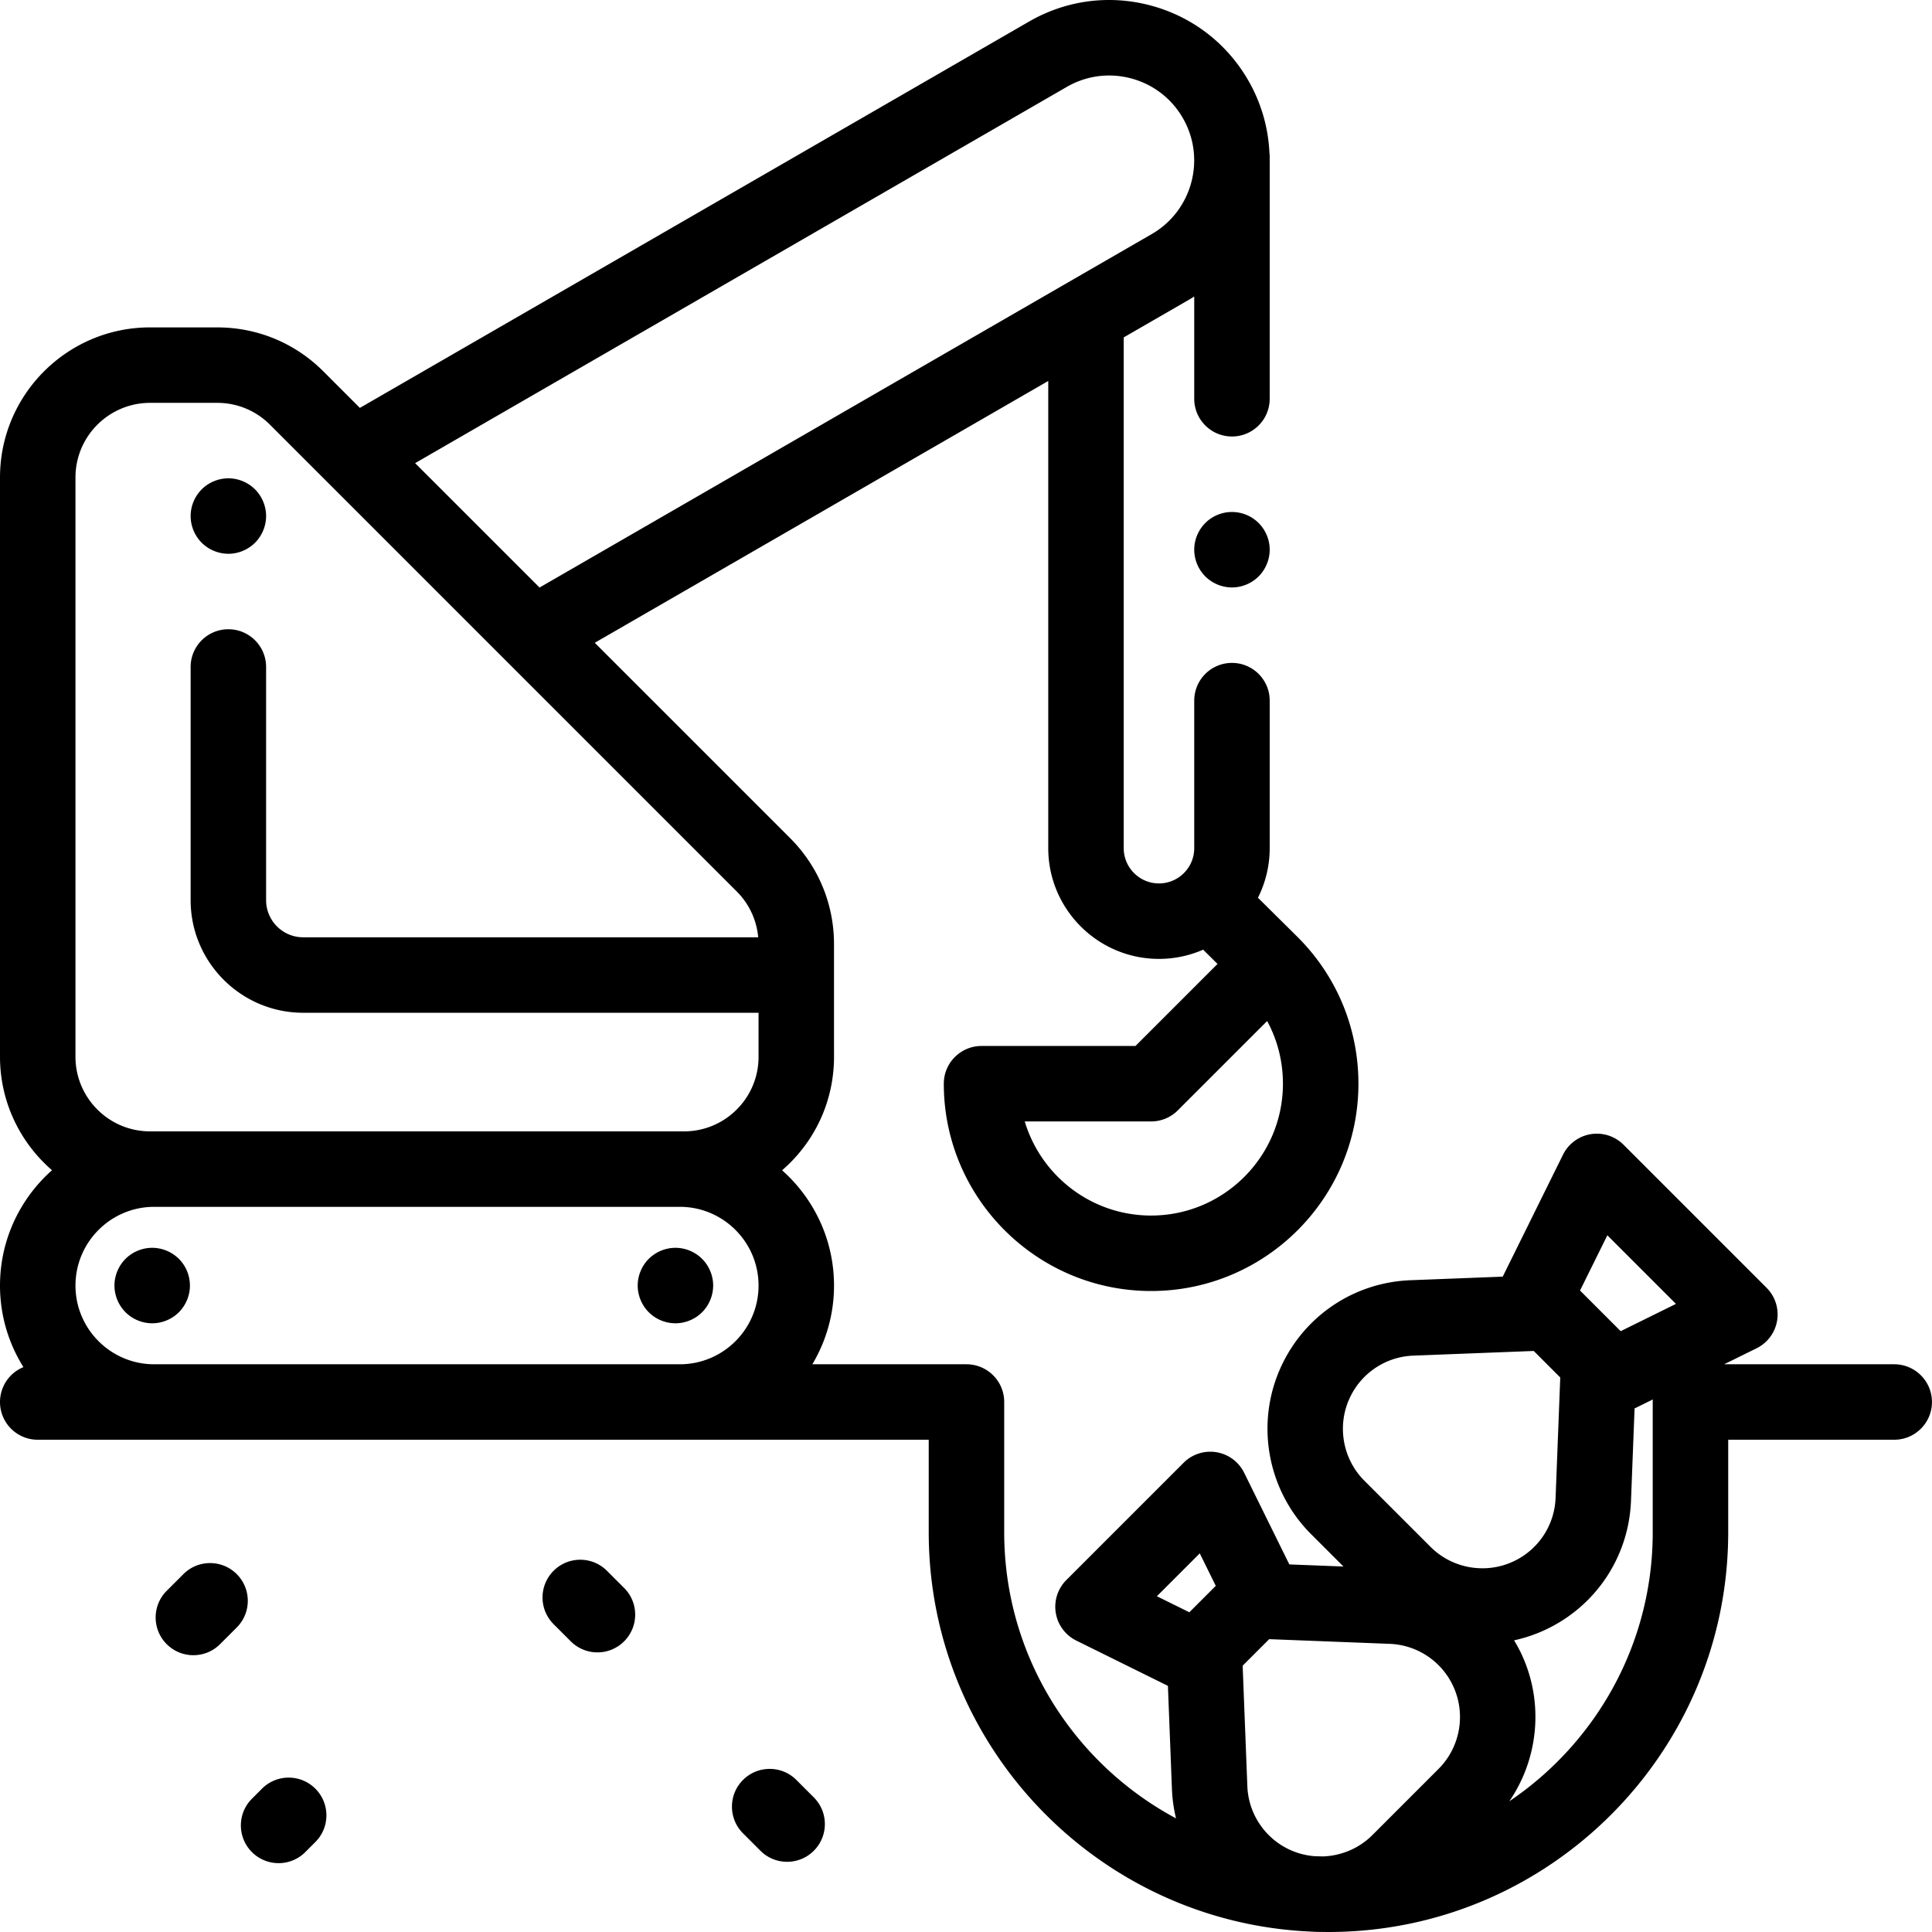 <svg height="512pt" viewBox="0 0 512 512.001" width="512pt" xmlns="http://www.w3.org/2000/svg"><path d="M60.52 146.758c2.628 0 5.21-1.07 7.07-2.93s2.93-4.437 2.93-7.07c0-2.63-1.07-5.207-2.93-7.07a10.08 10.08 0 00-7.07-2.93 10.08 10.08 0 00-7.07 2.93 10.087 10.087 0 00-2.93 7.07c0 2.633 1.07 5.21 2.93 7.07s4.44 2.93 7.07 2.93zm0 0M326.484 135.68c-2.632 0-5.21 1.058-7.07 2.93a10.073 10.073 0 00-2.93 7.07c0 2.629 1.07 5.207 2.93 7.07a10.073 10.073 0 007.07 2.93c2.63 0 5.207-1.07 7.07-2.93a10.087 10.087 0 002.93-7.07c0-2.64-1.07-5.211-2.93-7.07a10.037 10.037 0 00-7.07-2.93zm0 0M62.738 417.16c-3.906-3.902-10.238-3.902-14.14.004l-4.418 4.414c-3.907 3.906-3.907 10.238 0 14.145 1.953 1.953 4.511 2.925 7.07 2.925s5.121-.976 7.07-2.93l4.418-4.413c3.907-3.907 3.907-10.239 0-14.145zm0 0M160.848 416.277c-3.903-3.906-10.239-3.906-14.141 0a9.996 9.996 0 000 14.141l4.555 4.555a9.957 9.957 0 007.07 2.925 9.968 9.968 0 007.07-2.93c3.903-3.902 3.903-10.234 0-14.14zm0 0M69.43 474.016l-2.668 2.668c-3.903 3.906-3.903 10.238 0 14.14a9.968 9.968 0 007.07 2.93 9.97 9.97 0 007.074-2.93l2.664-2.664c3.907-3.906 3.907-10.238 0-14.144-3.902-3.903-10.234-3.903-14.14 0zm0 0M211.047 471.707c-3.906-3.906-10.238-3.906-14.145 0-3.902 3.906-3.902 10.234 0 14.14l4.625 4.626c1.953 1.953 4.512 2.925 7.07 2.925s5.122-.976 7.071-2.93c3.906-3.902 3.906-10.234 0-14.14zm0 0"/><path d="M501.988 361.547h-45.07l8.59-4.235a9.996 9.996 0 002.648-16.04l-37.906-37.909a10.005 10.005 0 00-16.035 2.64l-15.977 32.321-24.465.95c-14.757.574-27.836 9.23-34.128 22.59-7.07 14.995-3.942 32.952 7.785 44.679l8.601 8.602-14.34-.555-11.98-24.293a9.99 9.99 0 00-7.34-5.442 9.99 9.99 0 00-8.7 2.793l-31.085 31.086a10.004 10.004 0 002.64 16.036l24.286 12.003 1.062 27.336a39.487 39.487 0 001.086 7.778c-27.07-14.485-45.535-43.032-45.535-75.82v-34.52c0-5.52-4.477-10-10-10h-40.848a40.59 40.59 0 005.746-20.86c0-12.144-5.328-23.062-13.765-30.55a40.135 40.135 0 002.12-1.961c7.513-7.512 11.645-17.5 11.645-28.121l-.003-29.844c0-10.621-4.137-20.606-11.645-28.117l-51.754-51.75 120.176-69.383v123.812c0 16.18 13.164 29.344 29.344 29.344 4.156 0 8.113-.875 11.703-2.441l3.812 3.777-21.742 21.742h-40.797c-5.523 0-10 4.48-10 10 0 30.293 24.645 54.938 54.938 54.938 30.297 0 54.941-24.645 54.941-54.938 0-14.675-5.715-28.472-16.094-38.847a.085.085 0 00-.02-.016.054.054 0 00-.01-.016l-10.505-10.402a29.185 29.185 0 003.117-13.14v-39.098c0-5.524-4.476-10-10-10s-10 4.476-10 10v39.097c0 5.153-4.191 9.344-9.343 9.344s-9.344-4.191-9.344-9.344V89.414l17.426-10.059c.43-.25.843-.511 1.261-.773v27.098c0 5.52 4.477 9.996 10 9.996s10-4.477 10-9.996V41.66c0-.39-.027-.773-.07-1.148a42.206 42.206 0 00-5.629-19.235c-5.68-9.836-14.848-16.87-25.816-19.812C294-1.473 282.543.035 272.707 5.715L95.371 108.098l-9.684-9.688c-7.511-7.512-17.5-11.644-28.117-11.644l-17.8-.004c-21.93 0-39.77 17.84-39.77 39.77v153.527c0 12 5.352 22.77 13.781 30.066C5.336 317.617 0 328.539 0 340.688c0 7.933 2.281 15.34 6.207 21.613A9.996 9.996 0 0010 381.547h236.121v24.52c0 56.835 44.996 103.355 101.234 105.824.852.054 1.707.093 2.56.093.089 0 .175-.007.26-.007.626.011 1.255.023 1.884.023 58.41 0 105.933-47.52 105.933-105.934v-24.52h43.996c5.524 0 10-4.476 10-9.995 0-5.524-4.476-10.004-10-10.004zm-196.933-39.414c-15.793 0-29.172-10.528-33.485-24.938h33.485a10 10 0 007.07-2.93l23.684-23.683c2.734 5.043 4.183 10.715 4.183 16.613 0 19.266-15.672 34.938-34.937 34.938zM282.703 23.035c5.207-3.008 11.274-3.805 17.086-2.25 5.809 1.559 10.664 5.281 13.672 10.492 6.207 10.75 2.512 24.547-8.242 30.758L142.98 155.703l-32.968-32.965zM39.77 299.825c-10.903 0-19.77-8.864-19.77-19.766V126.527c0-10.898 8.867-19.765 19.77-19.765h17.8a19.654 19.654 0 0113.977 5.789l62.754 62.754.047.047 60.882 60.882a19.62 19.62 0 015.7 12.16H80.355c-5.421 0-9.835-4.41-9.835-9.835v-61.801c0-5.52-4.477-10-10-10-5.524 0-10 4.48-10 10v61.8c0 16.454 13.386 29.837 29.835 29.837h120.668v11.66a19.64 19.64 0 01-5.789 13.98 19.654 19.654 0 01-13.976 5.79zm1.093 61.722c-11.504 0-20.86-9.356-20.86-20.86s9.356-20.863 20.86-20.863H180.16c11.504 0 20.863 9.36 20.863 20.863s-9.359 20.86-20.863 20.86zm385.102-34.184l18.183 18.184-14.652 7.226-10.77-10.77zm-68.23 43.024a19.353 19.353 0 0116.812-11.13l31.91-1.237 7.027 7.027-1.238 31.91a19.353 19.353 0 01-11.129 16.813c-7.39 3.484-16.238 1.94-22.012-3.836l-6.57-6.57c-.004 0-.004 0-.008-.005L361.57 392.4c-5.777-5.774-7.32-14.622-3.836-22.012zm-39.786 41.27l4.242 8.609-7.004 7.004-8.601-4.25zm23.738 78.491a19.359 19.359 0 01-11.128-16.816l-1.243-31.906 7.032-7.031 31.906 1.242a19.359 19.359 0 0116.816 11.129c3.48 7.39 1.938 16.234-3.836 22.011L363.7 486.312c-3.531 3.528-8.203 5.465-12.992 5.657-.82-.016-1.64-.028-2.453-.067a19.274 19.274 0 01-6.567-1.754zm96.305-84.082c0 29.653-15.097 55.84-38.008 71.293 7.809-11.394 9.204-26.332 3.176-39.12a40.822 40.822 0 00-1.914-3.532 39.197 39.197 0 008.395-2.848c13.359-6.293 22.015-19.37 22.59-34.129l.949-24.476 4.843-2.387c-.015.227-.035.45-.035.68v34.52zm0 0"/><path d="M40.332 330.684c-2.633 0-5.21 1.07-7.07 2.93s-2.93 4.44-2.93 7.07 1.07 5.21 2.93 7.07a10.037 10.037 0 007.07 2.93c2.629 0 5.207-1.059 7.078-2.93 1.86-1.86 2.922-4.441 2.922-7.07s-1.062-5.211-2.922-7.07a10.105 10.105 0 00-7.078-2.93zm0 0M188.996 340.684c0-2.63-1.07-5.211-2.93-7.07s-4.437-2.93-7.07-2.93c-2.629 0-5.207 1.07-7.07 2.93-1.86 1.859-2.93 4.44-2.93 7.07s1.07 5.21 2.93 7.07a10.037 10.037 0 007.07 2.93c2.633 0 5.211-1.059 7.07-2.93a10.08 10.08 0 002.93-7.07zm0 0"/></svg>
